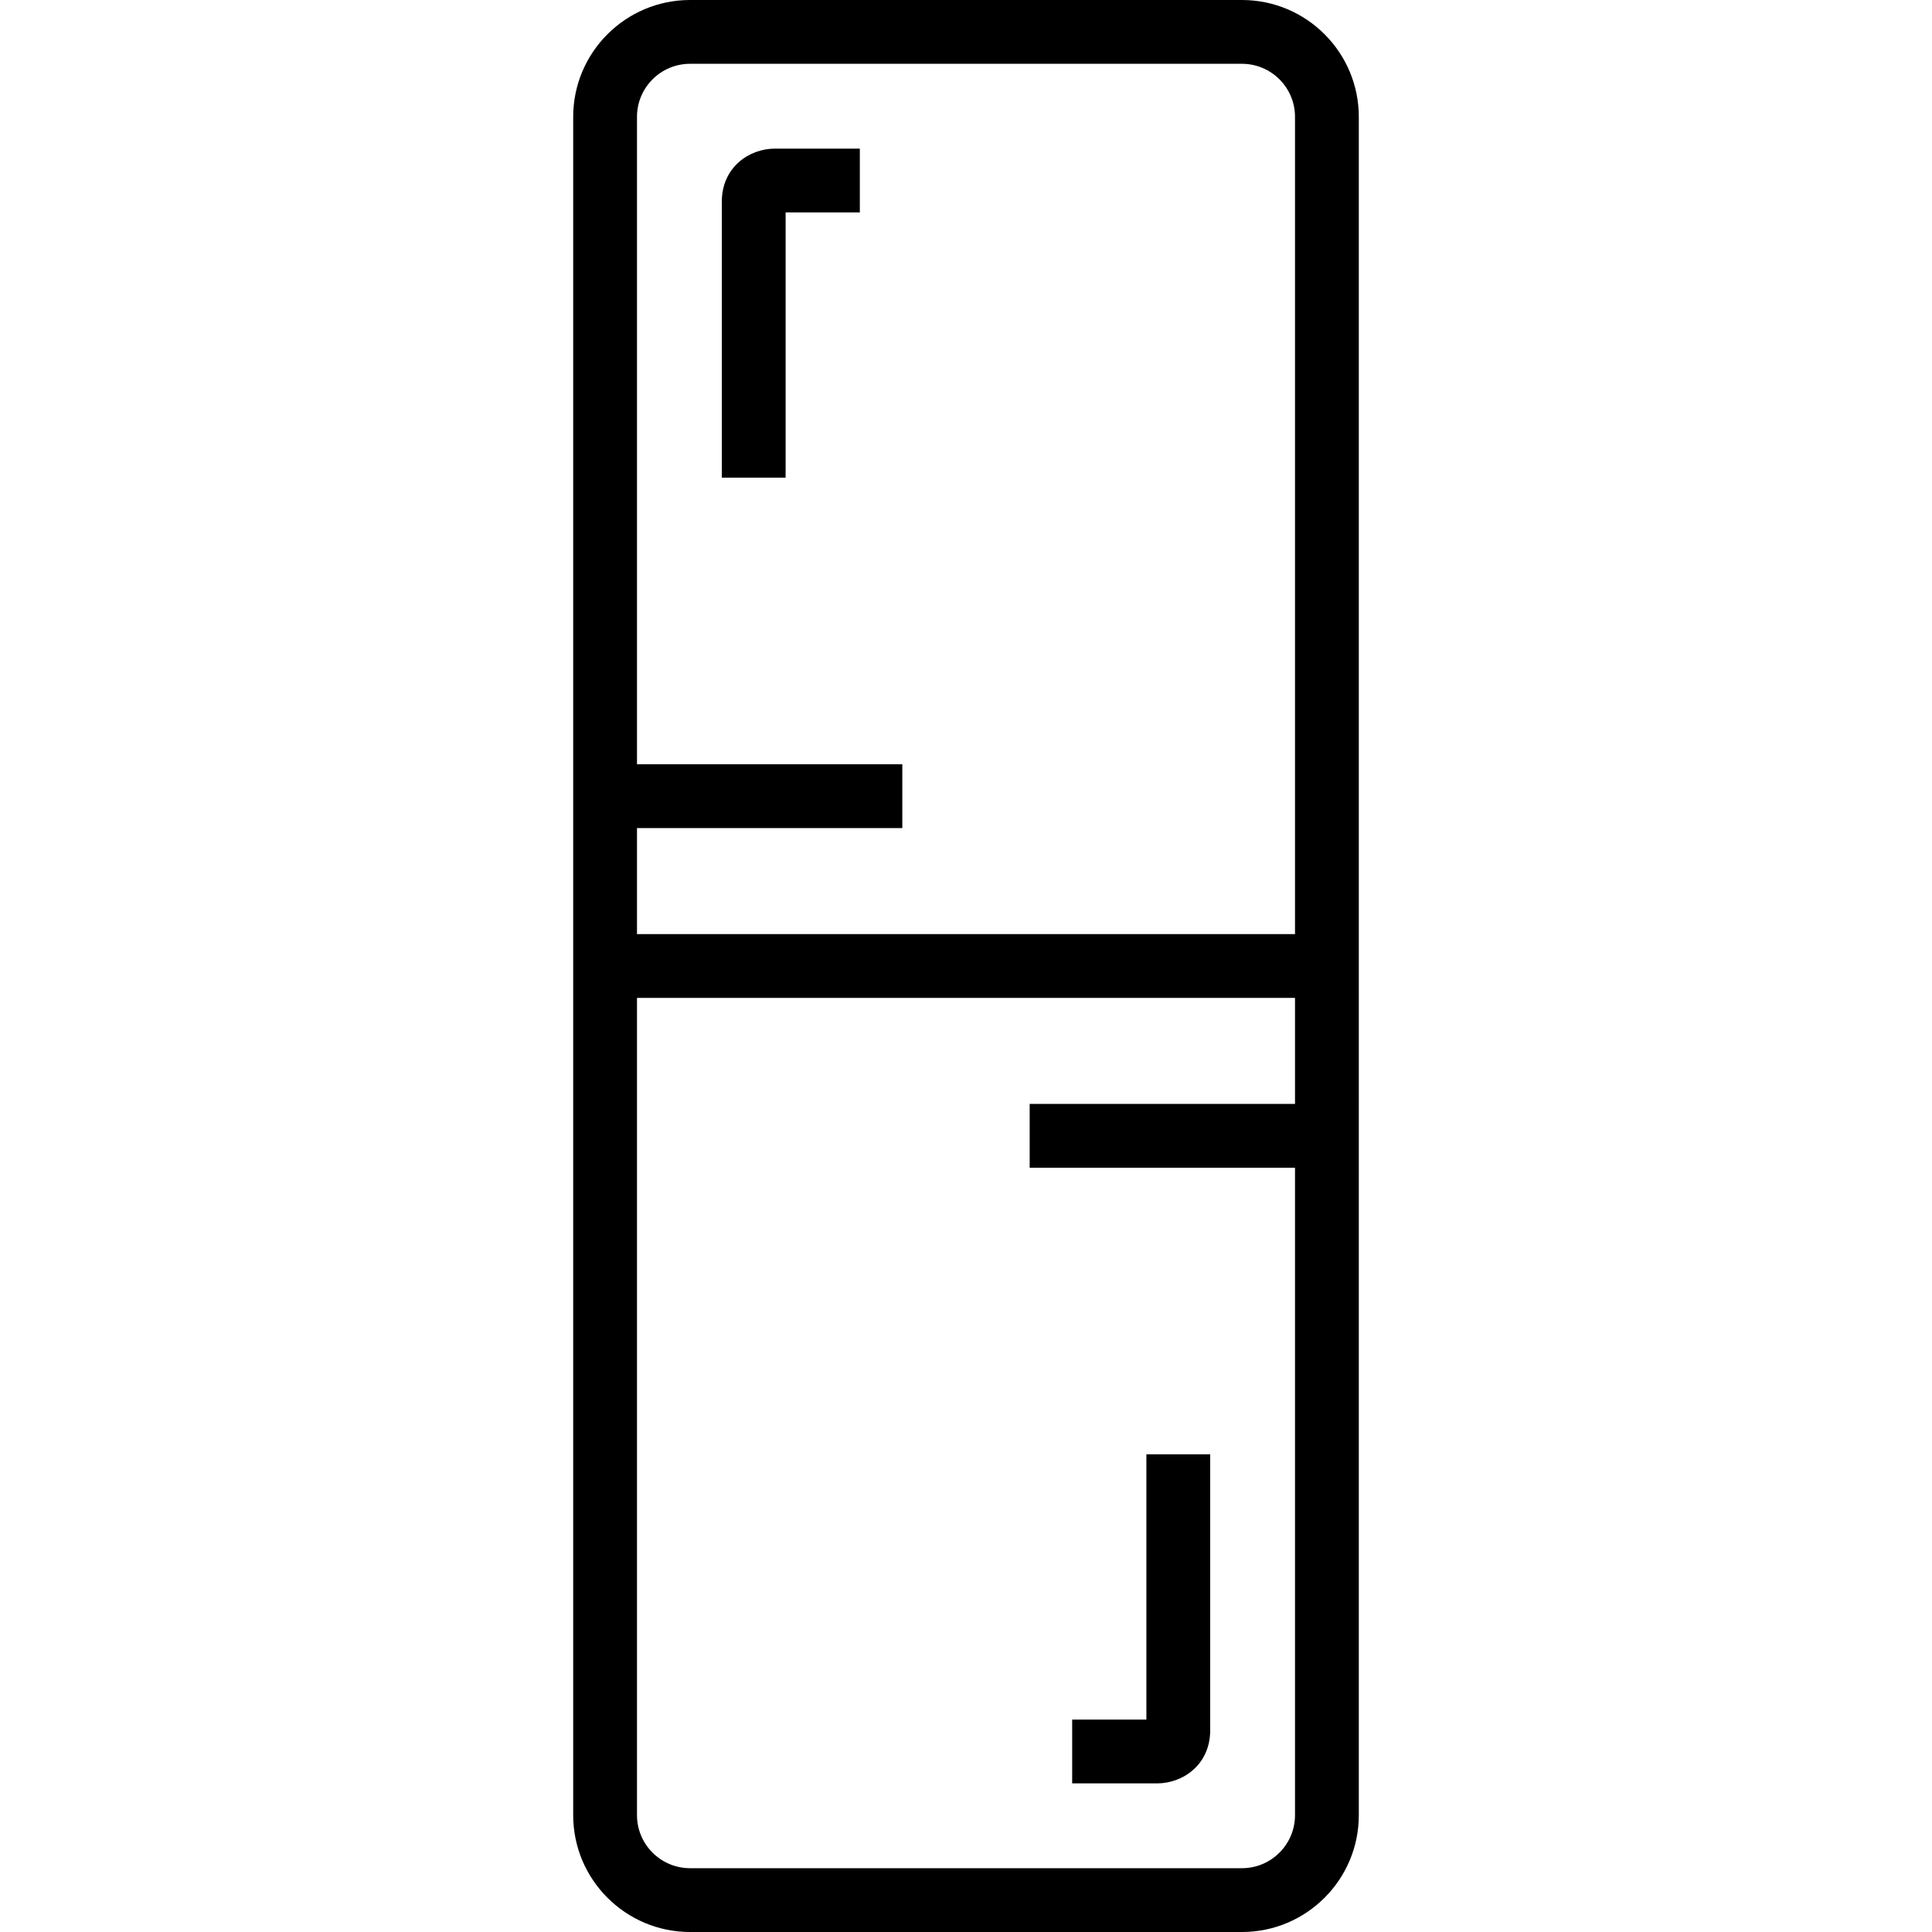 <?xml version="1.0" encoding="iso-8859-1"?>
<!-- Generator: Adobe Illustrator 19.0.0, SVG Export Plug-In . SVG Version: 6.00 Build 0)  -->
<svg version="1.1" id="Layer_1" xmlns="http://www.w3.org/2000/svg" xmlns:xlink="http://www.w3.org/1999/xlink" x="0px" y="0px"
	 viewBox="0 0 512 512" style="enable-background:new 0 0 512 512;" xml:space="preserve">
<g>
	<g>
		<path d="M329.144,0H182.867c-17.073,0-30.964,13.885-30.964,30.953v450.094c0,17.068,13.891,30.953,30.964,30.953h146.278
			c17.068,0,30.953-13.886,30.953-30.953V30.953C360.098,13.885,346.213,0,329.144,0z M343.189,292.555h-70.315v16.908h70.315
			v171.583c0,7.744-6.301,14.045-14.045,14.045H182.867c-7.751,0-14.056-6.301-14.056-14.045V264.454h174.379V292.555z
			 M343.189,247.546H168.81v-28.101h70.315v-16.908H168.81V30.953c0-7.745,6.306-14.045,14.056-14.045h146.278
			c7.744,0,14.045,6.3,14.045,14.045V247.546z"/>
	</g>
</g>
<g>
	<g>
		<path d="M205.366,39.385c-6.825,0-14.079,4.934-14.079,14.079v73.133h16.908V56.293h19.67V39.385H205.366z"/>
	</g>
</g>
<g>
	<g>
		<path d="M303.805,385.403v70.304h-19.669v16.908h22.499c6.825,0,14.078-4.934,14.078-14.079v-73.133H303.805z"/>
	</g>
</g>
<g>
</g>
<g>
</g>
<g>
</g>
<g>
</g>
<g>
</g>
<g>
</g>
<g>
</g>
<g>
</g>
<g>
</g>
<g>
</g>
<g>
</g>
<g>
</g>
<g>
</g>
<g>
</g>
<g>
</g>
</svg>
